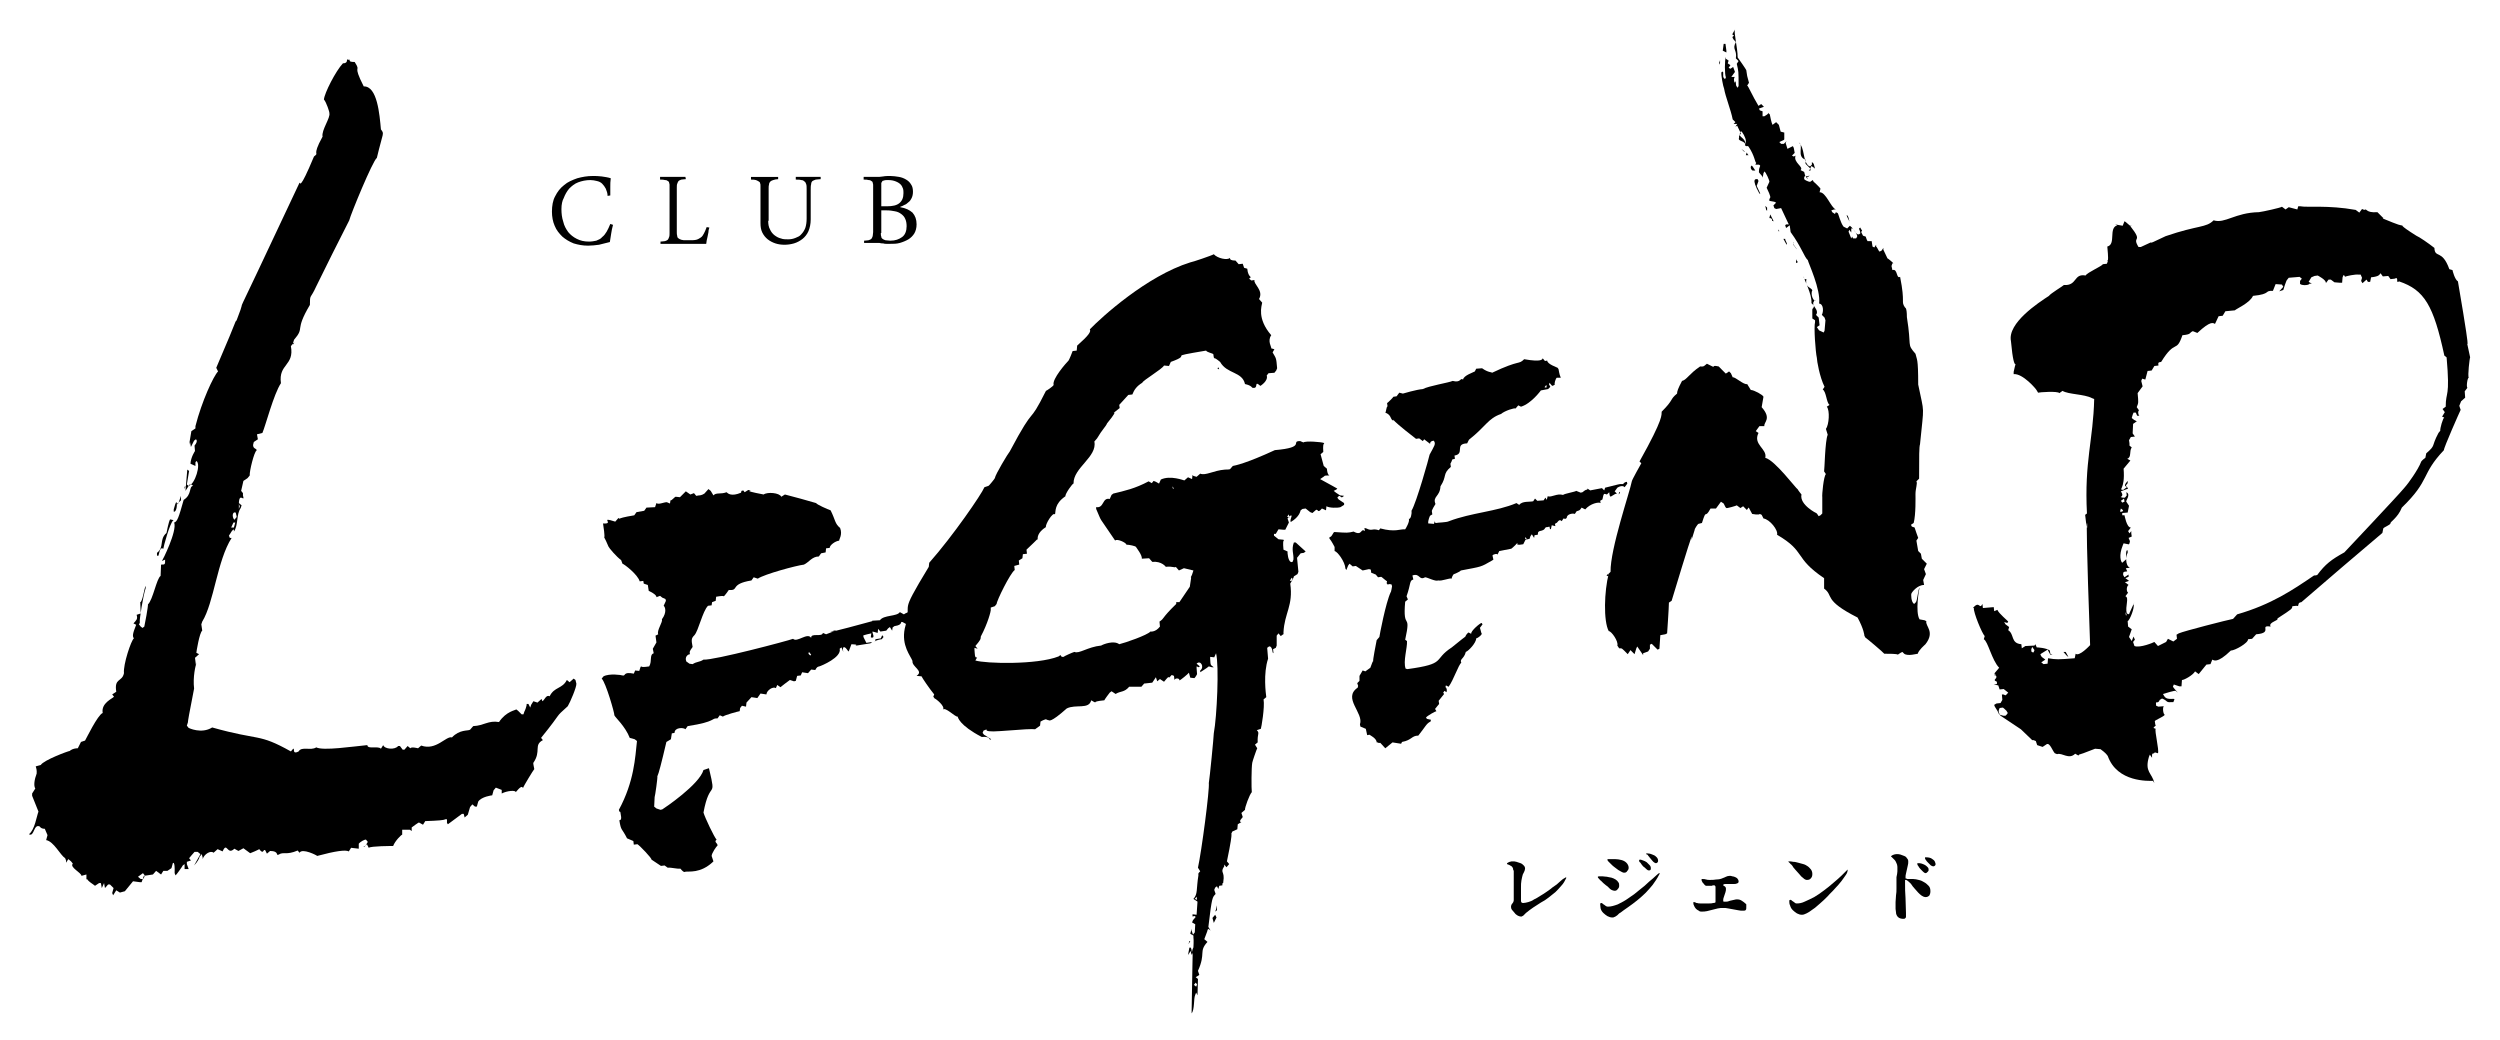 <?xml version="1.0" encoding="utf-8"?>
<!-- Generator: Adobe Illustrator 28.2.0, SVG Export Plug-In . SVG Version: 6.00 Build 0)  -->
<svg version="1.1" id="レイヤー_1" xmlns="http://www.w3.org/2000/svg" xmlns:xlink="http://www.w3.org/1999/xlink" x="0px"
	 y="0px" viewBox="0 0 552.6 229.9" style="enable-background:new 0 0 552.6 229.9;" xml:space="preserve">
<style type="text/css">
	.st0{fill-rule:evenodd;clip-rule:evenodd;}
</style>
<path class="st0" d="M413.7,53.2l0.2,1.3l0.4,0.2l0.4-0.6v0.4c0.3,0.2,0.6,1.2,0.8,1.1l0.4-0.2l0.4-0.6v0.4l0.9,1.9
	c0.1,0,1.3,1,1.3,1.1h-0.2l-0.2,0.6l0.2,0.9c1.2-0.4,0.8,2,1.7,1.5c1.2,6,0.1,5.3,1.1,6.8c0,0,0.4-0.1,0.4,2.1
	c1.1,6.8-0.1,5.8,1.9,8.1c0.3,1.4,0.6,0.8,0.6,6.8c1.4,6.9,1.3,4,0.4,13.2c-0.2,0.6-0.2,2.5-0.2,7.6l-0.6,0.6
	c0.3,0.4-0.2,1.6-0.2,2.8c0,0.7,0.1,4.5-0.4,6.4l-0.6,0.4l0.2,0.4l0.6,0.2c0,0.1,0.8,2.3,0.8,2.3l-0.4,0.6l0.4,2.3l0.6,0.6l0.2,1.1
	l1.1,1.1l-0.2,0.4l-0.4,0.8l0.4,1.1l-0.6,1.3l0.2,1.1c-1.5,0-2.7,1.6-2.8,1.9c-0.1,0.1-0.1,1.9,0.6,2.3l0.4-0.4
	c0.3-0.4,0.5-3,0.8-3.2c-0.1,0.2-1,5.4,0,7l1.1,0.2l0.4,0.2c-0.3,1.1,2,2.3-0.2,5.1c-0.2,0.2-1.5,1.3-1.7,2.1c-0.2,0-2.2,0.6-3,0
	l-0.2-0.2l-0.2-0.2l-0.4,0.2l-0.6,0.4c-0.2-0.2-2-0.2-3-0.2c-0.2-0.3-4-3.5-4.2-3.6l-0.2-0.4c0-0.1-0.1-1.4-1.5-4
	c-7.7-3.9-5.2-4.8-7.4-6.4v-2.3c-6.8-4.6-3.9-5.8-10.4-9.6c0.3-1-1.6-3.4-3-3.6l-0.4-0.8l-0.4-0.2c-0.2,0.3-1.7,0-1.7,0l-0.6-1.1
	c-0.3-0.9-0.4,0.7-0.8,0l-0.6-0.6l-0.6,0.4l-0.8-0.6c-0.1,0.1-2.2,0.7-2.3,0.6l-0.2-0.2l-0.4-0.8l-0.6-0.4l-1.1,1.5h-0.4h-0.8
	c-1.4,2.6-0.8-0.3-1.9,3.2l-0.8,0.2c-0.1,0-0.9,1.2-0.8,1.3c-2.3,7.6,2.3-8.8-5.1,15.7l-0.6,0.4c0,1.1-0.4,6.8-0.4,6.8l-0.4,0.2
	l-1.1,0.2l-0.2,3l-0.4,0.2l-1.3-1.3l-0.4,0.2v0.9l-0.4,0.6l-1.1,0.4v0.8v-0.4l-1.3-1.9l-0.2,0.4l-0.4,1.3l-0.9-0.9l-0.6,0.9
	c-1.4-1.4-1.2-1.3-1.9-1.3l-0.4-0.6c0.3-0.9-1.3-3.2-1.9-3.2c-1.2-2.2-1-8.9,0-12.7l0.4-0.4c-0.1-5,4.3-17.8,4.7-20
	c0-0.3,2.1-4,2.1-4l-0.4-0.4c5.5-9.8,4.8-10.3,4.9-11c2.8-2.8,1.7-2.6,3.4-4c0-0.5,0.2-1.1,1.1-2.8c1-0.2,1.6-1.6,4-3.2
	c0.6,0,0.6,0.2,1.5-0.6c2.7,1.4,0.4,0.1,2.6,0.6c1.9,1.9,1.5,1.6,1.7,1.5l0.6-0.4l0.4,0.4l0.4,0.9c0.6-0.1,2.4,1.7,3.2,1.5l0.8,1.3
	c0.7,0,2.7,1.1,2.8,1.5l-0.4,2.3c2.3,2.6,0.4,3.3,0.6,4.2h-1.1l-0.8,1.1l0.6,0.4c-1.3,2.6,2,3.5,1.5,5.5c2.1,0.5,6.8,6.8,7.2,7
	c0,0.1,0.7,1,0.8,1.1c-0.5,2.3,3.4,4.2,3.4,4.2l0.4,0.6l0.4-0.2l0.4-0.4c0-0.8,0-3.6,0-3.6c-0.1-0.4,0.3-4.7,0.8-5.1l-0.4-0.6
	c0.1-0.2,0.2-6.8,0.8-8.1l-0.4-1.3c0.7-0.9,0.9-4.1,0.2-4.9l0.6-0.4c-0.7-0.5-0.7-2.9-1.5-3.4l0.4-0.6c-1.1-2.2-1.7-5.8-1.7-6.4
	c-0.3-1.3-0.7-6.9-0.4-7.9v-0.4l-0.6-0.4c0-3.6-0.1-1.2,0.4-2.8l-0.6-0.6c0.2-1.9-1.7-5.3-1.7-5.9v0.2l0.2,0.4h0.4
	c-0.4,1.9,1.1,1.8,1.3,2.5c-0.5,0.7,0.3,2.8,0.8,2.1l-0.4,0.2l-0.2,0.4v0.4c0.2,0.6,1.3,1.5,0.6,2.3l0.6,0.6l0.2,1.7l-0.6,0.4
	l0.4,0.6c0.1,0.2,0.1,0.1,1.1,0.6l0.2-0.4l0.2-2.3l-0.2-0.6l-0.6-0.6c0.4-0.7,0.4-2.4-0.6-2.5c0.4-3.1-2.4-9-2.5-9.6
	c-0.8-0.7-1.4-2.9-3.8-6.2l-0.2-1.5l-0.8,0.6l-0.2-0.6l0.2-0.2h0.6l-0.2-0.4l-1.5-3.2l-1.1,0.2l-0.4-0.2l-0.2-0.6l0.6-0.6l-0.4-0.2
	l-1.1-0.2v-0.4c0.3-0.4,0.4-0.4-0.6-2.5l0.6-1.3c0.1-0.2-0.8-2.2-1.1-2.3l-0.2,0.4l-0.2,1.1c0.2-0.5-1-1.2-0.8-1.5
	c0-1.2,0.6-1.2,0-1.5h-0.8l0.2-0.4c-0.3-0.1-0.3-1.5-1.7-3.6c-0.3-0.3-0.4,0.1-0.6-0.2h-0.2c0.4-1.1-1.7-0.9-1.3-1.7v-0.4l0.4-0.6
	l-0.8-1.7l-0.4,0.2l0.4-0.6h-0.8l0.4-0.4l-0.6-0.6c-0.4-2.1-1.6-5-1.9-6.8c-0.2-0.4-0.7-3-0.6-3.6l0.2-0.2l0.2,0.2v0.9l0.1,0.3
	l0.3,0.3l0.2-0.4c-0.3-0.6-0.3-3.9,0-4.5v0.4l0.6,0.4l-0.2,0.6l0.6,0.4l-0.4,0.6l0.4,0.2l0.6-0.4l0.4,1.1l-0.8,1.1h0.8
	c-0.3,0.2-0.3,1,0,1.3l0.2-0.4c0,1.1,0,1,0.4,1.5l0.2-0.4c0-3.4,0-3.1-0.4-4.9l0.4-0.6l-0.6-0.6c0.3-2-0.9-1.9,0-3.6
	c-1.8-1.8,0.4-1-0.8-1.7c1-1.8,0.6-1.1,0.6-1.1c-0.3,0.7,0.6,4.1,0.6,6.2c0.1,0.1,1.9,2.7,1.9,2.8l0.2,1.3l0.2-0.4l-0.2,0.4l0.4,1.5
	l-0.4,0.6c0.3,0.2,1.1,2.2,2.5,4.5l0.6-0.4l0.6,0.6l-1.1,0.4l0.2,0.4l0.6,0.2v1.1h0.4c1.1-0.6,0.9-0.8,0.8-0.8l0.4,0.4
	c0,0.1,0.4,2,0.6,2.3l0.8-0.6l0.6,0.6l0.4,1.5l0.8,0.2v1.5c-0.1,0.2-0.1,0.1-1.1,0.6l0.4,0.4h0.6l0.6-0.6l-0.2,0.4l0.4,1.3l0.4-0.2
	l0.8-0.4l0.2,0.4l0.2,1.1l-0.6,0.6l0.4,0.2l0.4-0.2c-0.6,1.5,1.9,2.5,1.1,3.2l0.8,0.4l0.2,0.8l0.4,0.2l0.6-0.2l-0.2,0.2l-0.4,0.2
	l0.2,0.4c-0.5-0.3-0.4-1.3-0.8-0.4v0.4c0.1,0.2,1,0.6,1.3,0.6l0.6-0.4l0.2,0.4c0.1,0,1.5,1.4,1.5,1.5l-0.2,0.8
	c1.4-0.1,2.5,3.4,3.6,3.8h-0.4l-0.6,0.2l0.2,0.4l0.6,0.4l0.2-0.4l0.4,0.2c0.2,0.2,0.6,2.1,1.3,3l0.8,0.4l0.6-0.6
	c1.2,0.9,1.4,2.5,2.3,1.7c0-0.9-0.6-1,0-1.3l0.2,0.4l0.4,0.4l0.2,0.2l-0.4-0.4l-0.2,0.4l0.4,0.8l0.6,0.2l0.2,0.6l0.2,0.4H413.7
	L413.7,53.2z M410.3,52.6l0.2-0.2v-0.4c-0.7-1.4-1.1-1.6-1.3-1.5v0.9l-0.4-0.6l-0.2,0.4l0.6,1.5l0.2-0.4l0.2,0.4H410.3L410.3,52.6z
	 M408.8,49.4v-0.2c0-0.6-0.6-1.1-0.6-1.7l0.2,0.2C408.4,47.7,408.8,48.3,408.8,49.4L408.8,49.4z M401.2,37.3l-0.2-0.2l-0.6-0.4
	l-0.2,0.4v0.6h-0.4l0.4-0.4l-1.1-1.1v-0.9c-2.1-0.7-0.3-3.2-1.5-3.8c1.4,1.3,0.8,3.8,2.1,5.1l0.4,0.2l0.4-0.4v-0.6l0.4,0.4
	L401.2,37.3L401.2,37.3z M397.4,57.9l-0.2,0.2h-0.2v-0.8l0.2,0.4L397.4,57.9L397.4,57.9z M397.2,55.1l-0.2-0.2l-0.6-0.8v-0.6
	C396.1,53.9,397.2,55,397.2,55.1L397.2,55.1z M396.1,56.2l-0.4-0.9L396.1,56.2L396.1,56.2z M395,54.1l-0.2-0.2l-0.6-1.1h0.4
	C394.6,53.3,395,53.5,395,54.1L395,54.1z M393.3,51.1h-0.2v-0.4L393.3,51.1L393.3,51.1z M392.1,49l-0.2-0.2
	c-0.5,0.3,0.2-0.6-0.8-0.6c0-0.1,0.2-0.8,0.2-0.8L392.1,49L392.1,49z M390.6,46.6l-0.2-0.2l-0.2-0.9l0.4,0.4V46.6L390.6,46.6z
	 M389.9,43.4v-0.2v-0.6V43.4L389.9,43.4z M389.1,42.8h-0.2c-2-3.6-0.7-3.2-0.4-3.2l0.2,0.4l-0.4,1.1L389.1,42.8L389.1,42.8z
	 M388,37.7h-0.2h-0.4c-0.4-0.2-0.6-0.9-0.2-1.1l0.2,0.2L388,37.7L388,37.7z M387.8,38.3l-0.2,0.4L387.8,38.3L387.8,38.3z
	 M386.5,34.3h-0.2h-0.4l0.2-0.6l0.2,0.4L386.5,34.3L386.5,34.3z M385.9,31.1c0-0.6-0.8-2.1-1.1-2.1l-0.2,0.4c-0.3,1.1,1,0.8,1.3,2.5
	V31.1L385.9,31.1z M385.7,33.5h-0.2l-0.6-0.6L385.7,33.5L385.7,33.5z M381.6,11.8v-0.2l-0.8-0.4l0.2-1.5h0.4l0.2,1.5V11.8
	L381.6,11.8z M380.2,13.9l-0.2,0.4v-0.4l0.2-0.6V13.9L380.2,13.9z M355.5,127.4v-0.6l-0.4,0.4L355.5,127.4L355.5,127.4z"/>
<path class="st0" d="M210.8,133.1l-0.2,0l-0.9-0.1l0.4-0.1l0.6-0.1L210.8,133.1L210.8,133.1z M192.8,137.2l1.7-0.1
	c0.8-1.2,3.8-0.8,4.4-1.8l0.9,0.5c0.3-0.4,4.5-1.8,6.5-1.9c1.5-0.2,3.4-1.8,3,0l-0.2-0.2l-0.7-0.3l-0.1,0.4l-0.3,0.9l-0.4,0.1
	c-1.4,0.6-1.1-0.5-2.4,1.2c-0.2-0.3-1,0.1-1.4,0.6l-0.9-0.3c-0.7,1.3-1.9,0.6-2.5,1.7l-0.9-0.5c-0.7-0.2,0.3,0.6-1.8,0.9l-0.4,0.3
	l-0.1,0.7l-0.5-0.8l-0.4,0.3l-0.4,0.5l-1.3,0.2l-0.5-0.6l-0.1,0.9l-1.1-0.3c-0.3,0.1,0.8,1.6-0.4,1.3l0-0.2l0.1-0.7
	c-0.1,0-1.8,0.4-1.8,0.5l0.1,0.4l0.6,1.2l1.3-0.2l-0.4,0.3c-6.3,1-1.1,0.3-4.2,0.2l-0.6,1.6c-0.2,0-0.7-1.2-1.2-0.9l-0.1,0.4
	l0.1,0.6l-0.4-1l-0.4,0.3c0.5,1.9-4.1,3.8-4.5,3.9c-0.4,0.1-0.5,0.1-0.9,0.8l-0.9-0.1l-0.7,0.8l-1.3-0.2l-0.3,0.7l-0.8,0.1l-0.3,1.1
	l-0.4,0.1l-0.9-0.3c-0.3,0.2-2,1.5-2.1,1.6l-0.7-0.5l-0.3,0.7c-0.6-0.4-2,0.4-2.1,1.4l-1.3-0.2l-0.7,1l-1.3-0.2l-1.1,1.2l-0.1,0.9
	L164,156l-0.4,0.5l-0.1,0.7c-0.2,0-3.5,0.9-3.7,1.2l-0.7-0.3l-0.5,0.7c-1.5-0.1-0.1,0.7-6.6,1.7l-0.5,0.7c-0.3-0.4-2.4-0.5-2.4,0.8
	l-0.6,0.1l-0.2,1.3l-1,0.6c-1.1,4.7-1.7,7-2,7.6c0.1,0.2-0.5,4.4-0.6,4.6l-0.1,2.1l0.5,0.4l0.9,0.3l0.4-0.1c0.5-0.3,8.2-5.5,9.1-8.7
	l1.2-0.4l0.1,0.4c1.6,6.7,0.1,1.9-1.3,9.4c0.3,1.1,2.4,5.5,2.9,6c-0.7,0.5,0.3,0.8,0.2,1.3c-0.2,0.1-1.3,1.7-1.3,2.3l0.4,1.2
	c-2.9,2.8-5.5,2.1-6.3,2.3c0,0-0.2,0.3-1-0.7c-0.8,0.1-2-0.3-2.8-0.2l-0.7-0.5l-0.8,0.1l-2.1-1.4c0.1-0.3-2.6-3.1-3.1-3.4l-0.8,0.1
	l-0.1-0.8l-1.4-0.6c-1.2-2.4-1.3-1.5-1.7-4c0.3,0,0.4-0.2,0.4-0.5l0-0.2c-0.2-1.2-0.1-1.2-0.4-1.2l-0.1-0.4c3.4-6.3,3.6-11.6,4-15.2
	l-0.5-0.4l-1.1-0.3c-1-2.6-3.3-4.6-3.4-5c0.1-0.3-1.9-7.3-2.8-8.1l0.4-0.5c1.3-0.7,4-0.3,4.2-0.2c0.8,0.2,0-0.9,2.5-0.4l0.3-0.7
	l0.9,0.1l0.3-0.9c0.6-0.4-0.7,0.3,1.9-0.1c0.7-1.2,0-2.6,1-2.9l-0.2-1l0.8-1.4l-0.2-1.5l0.6-0.3c-0.4-0.8,1.1-2.8,0.8-3.3
	c1.2-1.6,0.7-2.8,0.4-3l0.5-1.1l-0.1-0.4l-0.7-0.3l-0.5-0.4l-0.8,0.3c0.1-0.6-1.7-1.4-1.7-1.4l-0.2-1.3l-0.9-0.3l-0.1-0.6l-0.8,0.1
	c-0.4-1.5-3.4-3.8-3.8-3.9l-0.3-0.8c-1-0.7-2.7-2.7-2.8-3c-1.8-4.3-0.3,0.7-1.2-5.1c2.7,0.2-1-1.6,2.7-0.4l0.7-0.8
	c0.9,0.4-1.4,0.2,3.5-0.6l0.5-0.7l1.7-0.3l0.5-0.7l1.9-0.1l0.3-0.9c0.5,0.4,1.6-0.2,2.3-0.2l0.7,0.3l0.1-0.7c0.3,0.1,1-0.9,1.2-0.8
	l0.9,0.1l1.3-1.3l1,0.7l0.8-0.3l0.5,0.6l0.6-0.1c0.1,0,0.6,0,1.2-0.4l0.9-1l0.5,0.4l0.6,1c0.6-0.7,1.6-0.2,2.9-0.7
	c0.3,0.3,1.1,1,3.2,0.1l0.1-0.4l0.4-0.1l0.3,0.4l0.8-0.5c1.9,0.3-2.4-0.1,3.4,1c0.8-0.6,3.5-0.4,3.9,0.5l0.8-0.5
	c0.5,0.1,6.7,1.8,6.9,1.9c0.1,0.3,2.6,1.4,3.2,1.6c1.1,2.2,0.9,2.9,2.1,3.9c0.6,1.5-0.3,2.6-0.2,2.8c-0.9,0.1-2.1,1-2.1,1.6
	l-0.8,0.1l-0.1,0.9l-1,0.2l-0.5,0.7c-1.5,0-2.2,1.3-3.3,1.8c-1.7,0.2-8.7,2.1-10.2,3.1l-0.9-0.3l-0.5,0.7c-4.9,0.8-2.6,2.3-5,2.1
	c-0.9,1.3-1.1,1.4-1.1,1.4c-0.1-0.1-0.6-0.1-1.7,0.1l-0.1,0.9l-0.8,0.3l-0.1,0.7l-0.8,0.1c-1.2,1.2-2.1,5.5-3,6.5
	c-0.7,0.7-0.7,1-0.4,2.6c-0.7,1-0.7,1-0.6,1.6c-0.3,0-1,0.4-0.9,1.2l0.1,0.4l0.7,0.5l0.7,0.1c0.9-0.6,1.5-0.4,2.4-1
	c2.2,0.2,18.8-4.2,19.8-4.6c0.9,0.9,3.2-1.5,4-0.2c-0.1-1.2,2.4-0.1,2.6-1.1l0.7,0.3c7.4-2.7-7.7,2,10.2-2.9L192.8,137.2
	L192.8,137.2z M193.5,141.3l1.2-0.2l0.3-0.7l0.3,0.4l-0.4,0.5c-0.1,0-1,0.1-1.6,0.5l0.2-0.2L193.5,141.3L193.5,141.3z M179.1,144.9
	l0.2-0.2l-0.5-0.6l-0.1,0.4L179.1,144.9L179.1,144.9z"/>
<path class="st0" d="M288.1,97.8c0.5-0.4,4-0.1,4.5,0.1c0.4,0.7-0.3-0.8-0.1,2l-0.6,0.5l0.7,2.6l0.7,0.6c0.1,1.5,0.6,1.5,0.6,1.5
	l-0.4,0c-1.1,0.1-0.1-0.2-1.7,0.8c2.8,1.5,3.4,1.9,3.8,2.1l-0.2,0.2l-0.6,0.3l0.5,0.4l0.9,0.6l0.9,0.1l-0.4,0.3
	c-0.5,0.2-0.4-0.8-1.1,0.1l0.3,0.4l1.2,0.8l0,0.4l-0.8,0.5c-0.6,0.2-2.5,0.2-3.1-0.2l-0.1,0.9l-0.9-0.4c-1,1.2-0.8,0.1-1.3,0.3
	l-0.8,0.7l-0.5-0.2l-1-0.8l-0.7,0.1l-0.4,0.3c-0.1,0.2-0.2,1.4-2.2,2.6c-0.3-0.7,0.8-1.9-0.3-1.3l-0.4,0.5l0.3,0.9l-0.8,1.6l-0.4,0
	l-1.1-0.1L282,118l-0.4,0l0,0.4l1,0.8l1.1,0.1c0.4,0.7-0.3-0.9,0,2.2l0.9,0.4l0,0.4c0.1,1.2,0.5,2.2,1.1,1.9l0.2-0.5
	c0.1-1.3-0.5-2.2,0.1-3.8l0.4,0l2.2,2l-0.4,0.3l-0.7,0.1l-0.8,1l0.3,3.1l-0.2,0.5l-0.8,0.5c0,0.3-0.8,1.6-0.8,1.6
	c0.7,4.9-1.3,6.5-1.5,10.8c0,0.3,0.1,0.4-0.2,0.5l-0.4,0.3l-0.5-0.6l-0.4,0.5l0,2.2l-0.2,0.5l-0.6,0.3l0.1,0.9l-0.2-0.2
	c-0.1-1.1-0.5-1.4-0.8-1.3l-0.4,0.3l0.2,2.4c-1.1,3.3-0.5,7.7-0.4,8.5l-0.6,0.5c0.3,1.7-0.5,6.3-0.6,6.5l-0.9,0.3
	c0.7,0.7,0.1,0.7,0.2,2.7l-0.6,0.5l0.5,0.8c-0.1,0.1-1.1,3-1.1,3.2c-0.2,1-0.2,5.8-0.1,6.5c-0.5,0.5-1.6,3.5-1.5,3.9l-0.8,0.7
	l0.3,0.9c-0.9,1-0.6,1.1-0.3,1.1l-0.8,0.5l-0.1,1.1l-1.1,0.5c-0.7,1.6,0.6-2-1.2,6.6l0.5,0.6l-0.6,0.7l-0.5-0.6l0,0.4
	c-1,1.5,0.2,1-0.2,3.4l0,0.2l-0.2,0.2l0,0.4l-0.7,0.1l-0.2,0.7l-0.3-0.6l-0.4,0.3l-0.2,0.5l0.3,0.9c-0.7,0.8-0.8,0.5-1.6,7.3
	l0.5,0.8l-0.5-0.4c-0.7,1.1,0.5-1.2-0.9,2.3l0.7,0.6c-2,2.2-0.3,2.4-2.1,6.4l0.3,0.9l-0.8,0.5l0.5,0.4l-0.1,3.6l-0.3-0.6l-0.2,0.5
	c-0.4,0.9-0.1,3.2-0.8,4.1l0-0.4c0.3-20.4,0.4-9.8-0.2-13.4l-0.6,0.9l0.3-1.6c0.7-0.5,0.4,2,0.7,0.4l0.2-0.5c0-0.1,0.1-1.6,0-2.2
	l0-0.4l-0.7-0.4l0.3-1.1l0,0.4l0.3,0.9l0.4-0.5l0.1-1.8l-0.7-0.4l0.2-0.5l0.6-0.7c-0.3-0.5-0.7,0.1-0.7-0.2l0-0.4l0.9,0.1
	c0-0.1,0.2-2.9,0.2-2.9l-0.9-0.6c1-1.1,0.6-2.1,1.1-5.2c0-0.3-0.1-0.4,0.2-0.7l0.2-0.2l-0.5-0.8c0.8-3.6,2.6-17.3,2.4-18.7
	c0.2-1.1,1.1-10.3,1.1-11c0.7-3.7,1.2-15,0.5-17.7l-0.4,0.9l-0.9-0.1l0,0.4c0.1,1.5,0,1.3,0.8,1.9l-0.4,0l-0.7-0.2
	c-0.3,0.3-1.9,1.3-1.9,1.3l0-0.4c1-0.7,0.1-2.4-0.8-1.5l0.7,0.6l-0.2,0.2l-0.5-0.2l0,0.4l0.1,1.3c0,0.1-0.5,0.9-0.6,0.9l-0.9-0.1
	l-0.3-1.1c-0.1,0.2-1.9,1.7-2.1,1.7c0.1-0.5-0.9-0.6-1.1-0.1l-0.1-0.9l-0.5-0.2c-1.4,1.6,0.2-0.8-1.7,1.5l-0.9-0.6l-0.6,0.5
	l-0.3-0.9l-0.8,1.2l-1.8,0.2l-0.6,0.7l-2.7,0c-1.1,1.3-1.9,0.9-3,1.6l-0.9-0.6l-0.4,0.3c-0.1,0.1-1.2,1.6-1.2,1.7
	c-3.1,0.3-1.4,0.6-2.2,0.4l-0.7-0.4c-0.5,2.1-3.4,0.8-5.4,1.8c-3.7,3.3-3.9,2.6-4,2.6c-0.3,0-0.4-0.2-0.7-0.2c-0.1,0-1,0.4-1.1,0.5
	l-0.1,0.9l-1.1,0.8c-0.6-0.1-2.5,0-7.6,0.4c-5.2,0.4-1.9-0.9-3.8-0.1l-0.2,0.5l0.3,0.4l1.6,1c-0.7,0.4,0.2-0.7-2.1-0.5
	c-5-2.6-5.3-4.4-5.3-4.5c-0.5,0.2-2.8-2.3-3.3-1.5c0.7-0.7-1.6-2.5-1.8-2.5l-0.3-0.4l0.2-0.5c-1-1.2-2.7-3.7-2.8-4l-1.1-0.1
	c1.7-1.1-1.1-2-0.9-3.3c-0.4-1.1-2.5-3.4-1.7-7.2c1.9-6.8-1.8-1.9,5.3-13.6l0.1-0.9c5.3-6,11.6-15.2,12.2-16.7l0.9-0.3
	c0.1,0,1.4-1.6,1.4-1.7c0.1-0.8,3-5.6,3.3-5.9c6-11.3,3.8-5,8-13.4c0.1,0,1.6-1,1.7-1.3c-0.4-1.3,2.8-4.9,3.3-5.4
	c0.1-0.1,0.9-2,0.9-2.1l0.9-0.1l0.1-1.1c2.6-2.3,3.1-3.1,2.8-3.6c2.6-2.7,12.6-11.8,22.2-14.8c0.3,0,5-1.6,5.2-1.8
	c0.8,0.9,3,1.4,3.6,0.8c-0.1,0.4,0.3,0.6,1.2,0.6l0.7,0.8l0.9-0.1l0.3,0.9l0.7,0.2c0.2,2.2,1.3,1.6,0.4,2.2l0.5,0.4l0.7-0.1
	c-0.3,0.9,2.1,2.3,1,4.2l0.7,0.8c-0.1,0.7-1.2,3.5,2,7.2c-0.9,1.3,0.1,2.6,0,2.9l0.7,0.2l-0.4,0.7c0.8,1.4,0.8,1.1,1,3.5l-0.2,0.5
	l-0.4,0.5l-1.3,0.1l-0.4,0.5c0.4,1.2-1.4,2.3-1.4,2.3c-1.6-1.4-0.2,0.8-1.8,0.4c-0.4-0.6-1.6-0.8-1.6-0.8c-0.6-2.8-4-2.2-5.5-4.9
	c-1.7-1.4-1-0.4-1.4-1l-0.1-0.7c-0.1-0.2-1.4-0.4-1.6-0.8c-9.5,1.6-2.5,0.6-7.8,2.5l-0.4,0.9l-1.1-0.1c-0.4,0.8-4.7,3.3-4.8,3.8
	c-1.3,0.8-1.8,1.6-2.2,2.6l-0.9,0.1l-2,2.2l0.1,0.7c-3.3,2.7,0.9-1.1-2.8,3.4c-0.2,0.6-1.1,1.4-2.2,3.3c-0.3,0.3-0.3,0.4-0.6,0.7
	c0.7,3.4-4.7,5.8-4.6,9.3c-0.2-0.1-1.9,2.3-1.8,2.8c-2.5,1.7-2.1,3.4-2.3,4c-0.5-0.6-2.2,2.3-2,2.8c-1.9,1.2-1.9,2.4-1.8,2.8
	c-0.3-0.1,0.5-0.6-2.5,2.2l0.1,0.9l-0.9,0.1l-0.1,0.9l-0.8,0.5l0.1,0.9l-1.1,0.3l0.1,0.9c-1,0.7-4,6.8-4,7.5l-0.4,0.5l-0.9,0.3
	l0,0.4c0.1,0.3-0.7,3.2-2.2,6c0,0.6-0.1,0.8-1.2,2.1l0.5,0.6l-0.7-0.2l0,0.4c0.1,0.9,0,2,0.6,1.7l-0.4,0.7c2.2,0.7,13.6,1,18.4-0.9
	l0.4-0.3l0.3,0.4l0.4,0c0-0.1,2-1,2.4-1.1c1,0.5,2.9-1.1,5.9-1.4c0.5-0.3,2.8-1.2,4-0.3c1.3-0.3,6.2-2,6.9-2.8c0,0,1.1,0.2,2.1-1.1
	l-0.1-1.1c1.2-0.8,0.3-0.6,3.7-3.9l0-0.2l0-0.2h0.7l2.3-3.4l0.3-2c-0.2-0.3,0,0.2,0.5-1.6l-2.1-0.5l-1.1,0.5l-0.7-0.8
	c-0.2,0.3-0.8-0.2-2.2,0c0,0-0.9-1.3-3-1.1l-0.7-0.8l-1.6,0.1c0.1-0.8-1.2-2.4-1.3-2.6c-0.1-0.2-1.5-0.5-2.1-0.5
	c-0.1-0.5-2.2-1.4-2.5-0.9c-4.1-6.1-2.7-3.6-4.2-7l0-0.4c1.8,0.3,1.3-2.2,3-1.8l0.4-0.9l0.4-0.3c2.5-0.6,4.8-1.1,7.8-2.7l0.7,0.4
	l0.4-0.5l0.5,0.2l0.7,0.4l0.4-0.9c2.1-1,5.1,0.2,5.2,0.2l0.8-0.7l0.9,0.4l0.1-0.9l0.2,0.2l0.7,0.2l0.8-0.7c1.2,0.5,2.9-0.7,5.5-0.9
	c0.1,0,1,0,1.1-0.1l0.6-0.7c0.5-0.1,2.8-0.5,9.3-3.5c7.1-0.6,3.3-2,5.6-2L288.1,97.8L288.1,97.8z M285,114.4l-0.1-0.7l-0.4,0.5
	L285,114.4L285,114.4z M285.5,127.7l-0.4,0.7l0.4,0l0.2-0.5L285.5,127.7L285.5,127.7z M269.5,81.6l-0.2,0l-0.2-0.2l0.2-0.2
	L269.5,81.6L269.5,81.6z M269,201.2l-0.4,0.3l0.2-0.5l0.1-0.9l0.1,0.9L269,201.2L269,201.2z M268.9,202.8l-0.6,1.2l-0.3-1.1l0.6-0.7
	L268.9,202.8L268.9,202.8z M259.5,108.1l-0.3-0.6l0,0.4L259.5,108.1L259.5,108.1z M264.6,198.9l-0.1-0.7l-0.4,0.5L264.6,198.9
	L264.6,198.9z M264.4,218.1l0.2-0.5l-0.3-0.4l-0.4,0.5L264.4,218.1L264.4,218.1z M263.1,208l-0.4,0.7l0.2-0.7L263.1,208L263.1,208z"
	/>
<path class="st0" d="M358.1,107l0.7,0c0,0,0.1-0.4,0.8-0.5l0.1,0.4l-0.6,0.8c-0.2-0.3-0.8-0.4-1.6,0.1c-0.4,0.6-0.6,0.8-0.6,0.8
	l0.5,0.5l-0.4,0.1l-1,0.6l-0.2-0.3l-0.1-0.7l-0.5,0.5c-0.1,0-0.7-0.3-0.7,0l-0.1,0.2l-0.2,0.9l-0.5,0.3l0.1,0.5
	c-0.4-0.3-2.3,0.1-3.4,1.4l-0.8-0.4c-0.4,0.6-0.4,0.6-1.1,0.8l-0.4,0.6c-0.4-0.2-1.8,0-1.8,0.9l-0.3,0.2l-0.4-0.1l-0.4,0.6
	c-0.6-0.7-1,0.5-1.2,0.4l-0.3,0.2l0.1,0.5l-0.8-0.2l-0.2,0.9l-0.2-0.1l-0.1-0.5l-0.4,0.1c-1,0-0.1,0.6-1.8,0.9l-0.3,0.2l-0.1,0.6
	l-0.7,0.1l-0.1,0.6l-0.5-0.8l-0.3,0.4l-0.2,0.6l-0.9,0.2l-0.5,1c-2.6,0.5-0.4-0.8-1.5-0.1c0,0.1-1.2,1.2-1.2,1.1l-2.6,0.5l-0.4,0.8
	c0-0.3-1-0.1-1.1,0.2l0.2,0.9l-0.3,0.2c-2.6,1.5-2.2,1.3-6.9,2.2c-0.2,0.3-1.5,0.8-1.5,0.8c-0.2,0-0.6,0.9-0.5,1
	c-0.5-0.2-2.2,0.6-3,0.4c-0.6,0.3-2.4-0.7-2.9-0.7c-1.4,0.8-1.1-1-2.8-0.4l0.2,0.9c-0.9,0.2-0.5,0.9-1.5,3.7l0.3,0.7l-0.6,0.5
	c-0.6,6.7,1.4,2,0,8.4l0.4,0.3c0.1,1.5-0.9,4.5-0.3,6.1l0.4,0.1c8.8-1.2,5.5-2,9.8-4.8c4.4-3.6,2.6-1.9,3.1-2.6
	c0-0.1,0.5-0.7,0.6-0.7l0.6,0.3c-0.2-0.6,2.1-2.5,2.3-2.4l0.2,0.3l-0.6,0.8c0.1,0,0.3,1.2,0.4,1.2c0.2,0.2-0.7,1-1.2,1.1
	c0,1-1.7,2.8-2.3,3c-0.4,1.6-1.4,1.5-1,2.4c-0.6,0.4-1.7,3.8-2.8,5.3l-0.6-0.3l-0.1,0.4c0.3,0.1,0.4,0.8,0.2,1.1l-0.4-0.3l-0.3,0.4
	l0.2,0.3l-1.2,1.5l0.1,0.7l-0.9,1.1l0.3,0.5c-0.2,0-2,1-2.3,1.4l0.2,0.3l0.9,0.2l-0.1,0.4c-0.9,0.4-1.1,1.1-2.7,3.1
	c-1.5,0-1.4,1-3.6,1.4l-0.1,0.2l-0.1,0.2l-1.9-0.3l-1.6,1.3l-1.1-1.2c-0.2,0-0.3,0.1-0.6-0.1l-0.2,0c0-0.9-1.5-1.6-1.6-1.7l-0.5,0.1
	l-0.3-1.4l-1.2-0.5l-0.1-0.5c0.9-2.5-3.9-5.8-0.5-8.1l0.1-0.4L300,151l0.5-0.5l0-1.1l0.7-1.2l0.6,0.2l1.1-0.8
	c1.5-4.2-0.3,2.5,1.4-6.1l0.6-0.7c0-0.2,1.4-7.6,2.5-9.9c0.1,0,0.3-1.3,0.3-1.3l-0.1-0.4l-0.4-0.1l-0.5,0.1l-0.2-0.3l0.1-0.4
	c-0.6-0.4-1.2-1-1.3-1l-0.7,0.1l-0.5-0.6l-1-0.4l-0.1-0.7l-0.4-0.1l-1.4,0.3l-1.5-1l-0.7,0.1l-0.7-0.6l-0.3,0.4l-0.4,1l-0.2-0.3
	c-0.1-1.6-1.8-3.8-2.4-3.9l0-0.9c-1.3-2.5-1.2-1.5-1.1-2.2c0.5,0.1,0.8-1.2,1.1-1.1c2.9,0.2,2.9,0.2,4.2-0.1c2,1.1,1.5-0.9,2.5-0.1
	l-0.1-0.7l0.4,0.1c1.4,0.7,1.2-0.1,2.8,0.4l0.3-0.4c3.3,0.9,4.4,0.1,5.5,0.2c0.1-0.1,1.1-1.8,0.8-2.3c0.4,0.1,0.7-1,0.6-1.8
	c1.1-1.8,3.9-11.8,4-12.4c1-1.9,1.5-2.4,0.9-3.1l-0.4,0.1l-0.3,0.2l-0.1,0.4l-1.3-1l-0.3,0.4l-0.8-0.6l-0.7,0.1
	c-7.5-5.8-4-3.9-5.2-4.1c-0.5-0.4-0.3-1.2-1.6-1.7c0.2-0.1,0.2-1.2,0.5-1.4l-0.1-0.7c0.1,0,1.4-1.3,1.4-1.4l0.7-0.1l0.6-0.8l0.8,0.2
	c0,0,3-0.9,4.4-1c1.3-0.7,5.7-1.4,6.6-1.8c1.9,0.5,1.6-0.8,2.3-0.3c0.1-0.9,2.3-1.6,2.6-1.8l0.3-0.6l1.3-0.1c1.4,1,2.1,0.8,2.2,1
	c6.3-3,5.8-1.7,7.1-3c4,0.7,4,0,4.1-0.2l0.5,0.6l0.5-0.1c0,0.8,2.2,1.5,2.3,1.6l0.2,0.3c0.1,0.3,0.1,1,0.5,1.9l-0.9,0
	c-0.3,0.3-0.6,1.4-0.4,1.5l-0.5,0.3l-0.2-0.1l-0.5-0.6l-0.1,0.4l0.3,0.5l-0.5,0.5c-1.6,0.3-1.6,0.3-1.6,0.3c0,0-2.1,2.9-4.4,3.6
	l-0.6-0.3l-0.6,0.7c-0.2-0.2-2.4,0.5-3.2,1.2c-2.9,1-3.3,2.7-7.1,5.7l-0.4,0.8c-2.9,0.1-0.4,2.3-2.8,2.7l0.1,0.7l-0.3,0.1
	c-0.4-0.1-0.3,0.4-0.7,1l0.1,0.7c-1.9,1.6-0.8,2-2.3,4.3c-0.1,2.3-1.8,2.2-1.1,3.9c-0.1,0.1-0.9,1.5-0.8,1.6l0.1,0.7l-0.5,0.3
	c0,0-0.5,1-0.4,1.7l1.3,0.1l0-0.7l0.1,0.4l0.4,0.1c0.1-0.1,2.3-0.1,2.8-0.4c5-1.9,10.4-2.1,14.9-4l0.6,0.4c0.7-0.9,2.3-0.6,3.1-0.8
	l0.4-0.6l0.5,0.5l1.4-0.1l0.4-0.6l0.3,0.5l0.2-0.8c0.9,0.3,2-0.7,3.4-0.3c0.3-0.3,2.8-0.7,2.9-0.9l1,0.4l0.4-0.1
	c1.3-1.1,0.9-0.1,1.1-0.8l0.6,0.4l2.6-0.5l0.5,0.5l0.2-0.6l2.8-0.7L358.1,107L358.1,107z M358.1,108.9l-0.3,0.4l0.1-0.6L358.1,108.9
	L358.1,108.9z M341.9,85.2l-0.2,0l-0.3,0.4l0.4,0.1L341.9,85.2L341.9,85.2z M337.5,119.2l-0.3-0.5l-0.1,0.4L337.5,119.2L337.5,119.2
	z"/>
<path class="st0" d="M526.7,48.3c3.6,1.5,4.1,1.6,4.4,1.5c0,0-1-0.2,3,2.3c0.7,0.3,2.6,1.6,4,2.7c0.1,2.4,1.7,0.2,3.3,4.7l0.7,0.2
	c0,0.1,0.5,2.1,1.2,2.5c3.9,22.8,0.9,8.4,2.7,16.8c-0.1,0-0.6,4.2-0.3,4.5c-0.3-0.1-0.6,2.1-0.3,2.2l-0.6,0.8l0.1,1.4l-0.9,0.8
	l-0.4,1l0.3,0.9c-0.2,0.4-3.8,8.5-3.7,8.9c-5.2,5.5-2.9,6.5-9.3,12.7c-0.9,2.3-2.7,3.2-2.5,3.5c-0.2,0.4-1.4,0.8-1.6,1.1l-0.2,1
	c-1,0.8-16.8,14.3-17.9,15.3c-1.1,0.1-0.3,1.1-1.1,0.8l-0.9,0.1c-0.1,0.6,0.1,0.5-3.3,2.7c0.4,0.5-2.1,0.8-1.5,1.8
	c-2.7-0.4,0.7,1.4-3.2,1.7l-0.9,1l-0.9,0.1c0.1,0.8-2.9,2.5-3.8,2.5c-3.1,3-3.8,2.1-4.1,2l-0.4,1l-0.9,0.1L486,149l-0.8-0.6
	c-0.5,0.9-2.6,2-2.9,1.9l-0.1,1.4l-0.5,0l-1.2-0.4l-0.2,0.5l0.3,0.4l0.8,0.9l-0.5-0.4c-0.1,0-0.2-0.1-2.8,0.7l0.3,0.5
	c0.7,1.1,2.5,0.2,2.2,0.8l-0.2,0.5l-0.5,0c-1.2,0.1-0.7-0.3-2-0.8l-0.5,0.3c-0.5,1.2-1-0.2-0.8,1.3l0.5,0.2l1.2-0.1
	c-0.3,0.2-0.2,1.7,0.2,1.9c-0.2,0.4-2.2,1.2-2.2,1.4c0.2,1.9,0.5,0.4-0.3,1.5l0.5,0.2c-0.3,0.4,0.8,4.7,0.5,5.4l-0.7-0.2
	c-0.3,0.6-0.7-0.3-0.6,1.2l-0.5-0.7l-0.2,0.5c-1,3.4,0.7,3.5,1.2,5.8l-0.3-0.5c-0.9,0-7.9,0.4-10-5.5c-0.3-0.4-0.5-0.7-1.6-1.5
	l-1.2-0.1c-5,2-3,0.9-3.7,1.5l-0.7-0.4c-1.4,1.4-2.9-0.3-4,0.1l-0.5-0.2c-0.5-0.5-1.1-2.4-1.8-2l-0.9,0.6l-1.2-0.4l-0.3-0.9
	l-0.5-0.2l-0.3,0l-2.5-2.4l-4.5-3l-0.5-0.6c-0.1-0.6-0.8-1.2-0.9-1.8l0.5-0.3l0.9-0.1l0.4-0.7l-0.1-1.2c0.9-0.1,0.5,0.7,1.4-0.4
	l-0.5-0.4l-0.5-0.4l-0.9,0.1l-0.3-0.9l-1-0.2l0.7-0.1l0-0.5c-1.4-0.6,0.8-0.6-0.6-1.8l1.1-1.3c-1.6-1.6-2.5-5.9-3.4-6.3l0.2-0.7
	c-0.6-0.6-2.5-5.2-2.4-6.2l-0.2,0c1.5-1.8,1.4,0.5,2.1-0.9l0.1,0.9l2.4-0.2l0.1,0.9l0.7-0.3c0.3,0.8,2.4,2.5,2.4,2.6l-0.2,0.3
	l-0.7-0.2l0.3,0.5l0.8,0.6l-0.2,0.7c1.4,0.9,0.5,2.9,2.9,3.1l0.1,0.9l0.8-0.5l2-0.1l0.2-0.3l0.3,0.7c0.2,0,2.1,0.1,2.9,0.7l0.1,0.7
	l0.5,0.2l-0.5,0l-0.6-1.1c-1.7,1.1-1.4,0.8-1.6,1.1l0.3,0.5l0.8,0.6l-0.9,0.6l0.5,0.4l0.9-0.1l0.1-1.2c1.8,0.3,2.2,0.3,5.9,0l0.2-1
	c0.8,0.7,3.1-1.8,3.2-1.9c-1.6-44.2,0.1-18.1-1.1-28.8l0.4-0.3c-0.6-11.5,1.4-16.3,1.6-25.3l-0.5-0.2c-1.7-0.9-5.2-0.8-6.5-1.6
	l-0.7,0.5c-0.3-0.5-4.5-0.2-4.7-0.1l-0.3-0.5c-0.1-0.3-3.1-3.8-5.1-3.6l0-0.5c0.9-4.3,0.2,2-0.6-6.8c-0.8-4,6.1-8.5,8.4-10
	c0.3-0.5,3.3-2.3,3.3-2.4c3,0.2,2.1-2.6,4.8-2.1c0.4-0.7,3.7-2.1,3.8-2.5l0.9-0.1l0.2-0.5c-0.4-1.3,0.4,1.8-0.1-3.3
	c2-0.5,0.2-4.1,2.2-4.7l-0.5-0.2l1.7,0.3l0.4-1l0.3,0.2c1.2,1,1.1,1.1,1.2,0.6l-0.2,0.3c3,3.8,0.2,2,1.8,4.6l0.5,0
	c5-2.4-0.7,0.6,5.5-2.4c7.3-2.5,8.9-1.8,10.6-3.5c2.5,0.8,4.7-1.7,10-1.8c0.9-0.1,4.9-1,5.1-1.2l0.8,0.6l0.7-0.5l1.9,0.5l0.2-0.7
	l0.5,0c1.3,0.3,6.1-0.3,12.2,0.8l0.8,0.6l0.6-0.8l0.5,0.2c0.7-0.4,0.2,0.7,2.9,0.5l1.3,1.3l0.4-0.3L526.7,48.3L526.7,48.3z
	 M531.9,107.3c0.2-0.2,2.6-3.4,3.3-5.3c0,0,0.3-0.4,0.9-0.8l0.2-1c2.2-1.9,1-1.3,2.7-4.5l-0.5-0.2l0.5,0.2l0.4-0.5
	c-0.1-0.4,0.6-2.9,0.9-2.9l-0.5-0.2l0.6-1l-0.5-0.7l0.7-0.5c0-3.6,1-1.7,0.2-10.9l-0.5-0.4c-2.4-11.1-4.4-14.5-10-16.4
	c-0.9,0.6,0.1-1.2-1-0.6l-0.9,0.1l-0.5-0.7l-1.2,0.1l-0.5-0.7c-0.3,0.3-0.2,0.7-2.1,0.9l-0.2,1l-0.5,0l-0.3-0.5l-0.9,0.8l-0.3-0.5
	l0.2-0.7l-0.3-0.7l-0.5,0c-0.6-0.1-2.7,0.3-3,0.5l0-0.2l-0.3-0.2l-0.2,0.5l-0.1,1.2l-0.5,0l-1.2-0.1l-0.8-0.6l-0.5,0l-0.6,0.8
	c0.2-0.7-1.8-1.7-1.8-1.7l-0.7,0.1l-0.7,0.3l-0.6,1l0.7,0.4l-0.5,0c-0.2,0.5-2.3,0.4-2.1-0.1l0-0.5l0.4-0.5l-0.5-0.4l-2.4,0.2
	l-0.4,0.5c-0.1,0-0.8,2.1-0.8,2.2l-0.9,0.3l0.9-1l-0.3-0.5l-1.4-0.1l-0.2,0.5l-0.4,1c-2-0.1-0.3,0.7-4.4,1.1c-0.7,1.6-3.8,2.9-4,3.2
	l-2.1,0.2l-0.6,1l-0.9,0.1l-0.8,1.7c-0.4-0.2-0.9-0.8-3.9,2l-1-0.4c-0.9,0.4-0.2,0.7-2.3,0.9c-1.4,4.1-1.5,0.7-4.7,5.9
	c-0.6,0.1-0.7,0.1-0.6,0.8l-0.9,0.1l-0.6,1l-0.9,0.1l-0.5,1.9l-0.7-0.2l-0.2,0.5l0.3,1.2l-1.1,1.5c0.2,2.2,0.2,2.1-0.2,3.1l0.5,0.7
	c-0.3,0.2-0.2,1,0.1,1.2l-0.5,0l-0.3-0.7l-0.5,0l-0.2,0.5l-0.2,0.7l0.5,0.4l0.7,0.4l-0.2,0l-0.7,0.5l-0.1,2.1l0.5,0.7l-0.9,0.1
	l-0.4,0.7l0.1,0.7l0,0.5l0.5,0.4c-0.6,0.8,0,2.2-1,2.5l0.7,0.4l-1.5,1.8c0.4,4.8-1.3,4.5-0.1,4.7l0.4-0.3c1.3-0.8-1,0.1,0.6-1.7
	l0,0.5l-0.4,0.5l0.5,0.7l-1.6,0.6c1,1.5-0.8,1.1,0.4,1.4l0.5,0l0.4-0.5l-0.1-0.7c1.1,0.5-0.2,1.9,0,2.1l0.6,0.9l-0.3,1.5l-1.2,0.1
	l0,0.5l0.5,0c0,0,0.5,2.8,1.4,2.7l-0.6,0.8l0.3,0.5l0.4-0.5l0,0.5l0.1,0.7l-0.7,0.3l0.3,0.7c0,0.1-0.1,0.9-0.4,0.7l-1-0.2l-0.2,0.5
	c-0.9,2.2-0.4,3.6-0.1,3.8l0.9-0.8c-0.2-2.5,0.3-1.9,0.3-1.9l0,0.5c-0.4,0.6-0.6,2.8,0.5,3.3l-0.9,0.1l0.3,0.7
	c-0.9,0.1-0.9,0.1-0.9,0.8l0.3,0.5l0.9-0.6l0,0.5l-0.7,0.3l0.8,0.6l-0.9,0.3l0.8,0.6c-0.5,0.3-0.5,1.5-0.1,1.7l-0.6,0.8
	c0.9,0.3-0.1,2.2,0.3,3.8l0.5,0.2l0.2-0.5l1-2.2l-0.2,0.5c0.3,0.6-0.8,3.5-1.3,3.7l0.1,1.2l0.8,0.6l-0.6,1.7l0.6,0.9l0.4-1l0.3,0.7
	l-0.4,0.5l0.3,0.9c1.2,0.5,4.3-0.8,4.4-0.9l0.8,0.9l1.8-0.9l0.4-0.7l1.2,0.6l0.4-0.3l0.4-0.3l-0.1-0.9l0.5-0.3
	c1.1-0.5,10.9-3,12-3.2l0.9-1c7.6-2.2,12.3-5.4,17-8.6c0.3,0,0.4,0,0.7-0.1c1.8-2.4,3.1-3.4,6-5c0,0,11.8-12.5,13.2-14.2
	L531.9,107.3L531.9,107.3z M469.6,110.9l-0.1-0.7l-0.7,0.5l0.3,0.4L469.6,110.9L469.6,110.9z M469.1,113.1l0.2-0.3l-0.5-0.4
	l-0.2,0.7L469.1,113.1L469.1,113.1z M470.1,136l-0.3-0.7l0.1,0.7L470.1,136L470.1,136z M459.9,124.3l-0.2,0.3L459.9,124.3
	L459.9,124.3z M457.2,145.2l-0.3-0.2l-0.8-0.9l0.5,0L457.2,145.2L457.2,145.2z M449.3,144.2l0.2,0l0.2-0.5l-0.5-0.7l-0.2,0.5l0,0.5
	L449.3,144.2L449.3,144.2z M443.6,157.9l0.2-0.3l-0.3-0.5c-1-0.9-0.5-0.7-1.5-0.6l-0.2,0.5l0,0.5l0.3,0.5l0.7,0.2l0.5,0L443.6,157.9
	L443.6,157.9z M441.2,149.3l-0.3-0.5l0,0.5L441.2,149.3L441.2,149.3z"/>
<path class="st0" d="M117.9,155l0.9,0.3l0.9-0.8l0.2,0.5c0.5-0.3,0.8-1.5,1.6-1.1c1-2.1,2.8-1.6,3.8-3.6l0.6,0.5l0.9-0.8l0.4,0.3
	l0.2,0.8c0.1,0.7-1.4,4.2-1.9,5c-3.2,2.9-0.8,0.7-5.9,7l0.4,0.5c-2.1,1.1-0.3,2.4-2.1,5c-0.1,0.2,0.2,1.2,0.2,1.4
	c-0.2,0.2-2.4,3.8-2.5,4.2c-0.2-0.5-0.6-0.3-1.6,0.9c0-0.5-2-0.3-3.1,0.3l0-0.8l-1.3-0.5l-0.5,0.6l-0.3,1.1c-0.1,0-2.4,0.3-3.1,1.4
	l-0.3,1.1l-0.4,0l-0.6-0.5l-0.5,0.6l-0.5,1.7l-0.7,0.6l-0.2-0.8l-0.4,0l-3.1,2.3l-0.2-0.3l0-0.8l-0.4,0c-0.3,0.2-1.5,0.3-4.4,0.4
	l-0.5,0.8l-0.9-0.5c-0.1,0-1.5,1-1.6,1.1l0,0.8l-0.4-0.3l-1.7,0l0,1.1c-0.2,0-1.6,1.4-2,2.5c-0.3,0-4.9,0-5.4,0.4l-0.4-0.8
	c-1.1,1.3-0.6,0-0.5,0.6l0.7-1.1l-0.4-0.5c-0.2-0.1-1.2,0.4-1.6,0.9l0,1.1l-1.7-0.2l-0.5,0.8c-0.7-0.4-2.9-0.1-7,1
	c0-0.1-3.3-1.8-3.9-0.7l-0.4-0.5c-2.6,1.1-3.1,0.2-4.2,0.9c-0.7,0.4,0.2-0.8-1.9-0.8l-0.7,0.6l-0.4-0.8c-0.5-0.2-0.3,1.1-1.3-0.2
	c-0.1,0.1-1.9,0.9-2,0.9l-1.5-1.1l-1.1,0.6l-0.9-0.5c-1.6,1.6-1.6-1.7-2.6,0.6l-1.1-0.5l-0.9,0.8c-0.6-0.6-2.1,0.3-2.4,1.4l0-0.3
	l-0.2-0.8l-0.5,0.6c0,0.3-0.5,1.2-1.2,1.9l1.4-2.5l-0.6-0.5l-0.7,0l-0.7,0.8l-0.5,0.6l0.4,0.5l-0.9,0.3l0,0.5l0.4,1.1l-0.9,0l0-1.1
	l-0.4,0.3c0,0.1-1.5,2.2-1.6,2.2l-0.2-0.5c0.1-2.9-0.4-2.2-0.4-2.2l-0.3,1.1l-0.9,0.6l-0.9,0l-0.5,0.8l-1.1-0.8l-0.7,0.8l-2,0.3
	l-0.5,1.4l-0.4,0l-1.5-0.2l-1.8,2.2l-1.1,0.3l-0.8-0.5l-0.7,1.1l-0.2-0.5l0.3-1.1l-0.8-0.8l-0.4,0l-0.7,0.8l-0.2-1.1l-0.5,1.1
	l-0.2-1.1l-0.4,0l-0.9,0.6l-0.4-0.3c-1.8-1.2-1.1-1.3-1.5-1.1l0-1.1l-1.1,0.3c0-0.7-2.7-1.9-1.9-2.7l-0.4-0.5l-0.6-0.5l-0.5,0.8
	l0-0.5l-0.2-0.5c-1.1-0.7-2.5-3.7-4.2-4l0.3-1.1l-0.6-1.4c-0.9,0-1.1-0.5-1.1-0.5c-1.4-0.7-1.2,2.4-2.4,1.7c1.3-1,1.7-4,2.1-5
	l-1.4-3.5l0-0.5l0.7-1.1c-0.4-0.6-0.2-2,0.3-3.3c0-0.2,0.1-0.7-0.2-1.6l1.1-0.3c0.7-1.1,6.1-3.1,6.4-3.1c0,0,0.6-0.6,1.8-0.6
	l0.7-1.4l0.9-0.3c0.2-0.3,2.8-5.7,3.9-6.1c-0.4-2.2,2.2-3.2,2.5-3.6l-0.4-0.5l0.9-0.6c-0.5-3.1,1.3-2.1,1.7-4.1
	c-0.2-1.9,1.6-7.3,2.2-7.7c-0.3-0.4-0.4-0.8,0.5-3l-0.6-0.3c0.6-0.7,1-0.9,0.7-1.9l0.9-0.3l-0.1-2.5c0.5,0,0.9-3.2,1.2-3.6l0,0.5
	c-0.6,1.8-1.4,7-1.3,7.4l0,0.3l-0.2,0.3l0.4,0.5l0.4,0.3l0.4-0.3c0.1-0.3,0.9-4.7,0.8-4.9c1.1-1,1.9-5.7,2.8-6.3l0.1-2.5
	c0.9,0,0.9,0,0.9-1.1l-0.7,0.3c0.1-0.1,3.4-6.6,2.7-8.5c0.7-0.2,1-1.1,2.1-5c1.9-1.2,1.1-3,2.1-3.1l-0.4-0.3l-0.4,0l-0.9,1.4
	l0.4-4.7l0.4,0.3l-0.5,3l0.4,0.3c1.4-0.3,2.8-4.9,1.7-5.5l-0.2,0.3l0,0.8l-1.1-0.5c0.1-1.5,1-2.8,1-2.8L43,98.5
	c0.9-1.1,0.3-1.4,0.3-1.4l-0.4,0.3l-0.7,1.4L42,97.7l-0.2,0.6l0.5-3l0.9-0.6l0-0.5c1.4-5.5,4-11.1,5-12.1l-0.4-0.8
	c5.5-12.8,3.8-9.5,4.5-10.5c3.5-9-4.2,8.2,13.9-30.4c0.2-0.2-0.1,2.1,3.2-5.8c1.4-1.1-0.7,0.3,1.9-4.4c-0.3-1.4,1.8-4.2,1.5-5.2
	c0.1-0.1-0.7-2.5-1.2-3c0.1-1.4,2.6-6.3,4.2-8c1.4,0,0.6-1.2,1.1-0.8l0.4,0c-0.1,0.4,0.2,0.5,1.1,0.5c1.6,2.5-0.7,0.1,2,5.4
	c3-0.1,3.5,6.2,3.8,9.5c0.8,1.1,0.5,0.4-0.9,6.3c-0.9,0.6-5.8,12.5-6.1,13.8c-0.5,0.9-7.1,14.1-7.3,14.6c-1.3,2.9-1.4,1.6-1.4,4.1
	c-3.5,5.9-1,4.8-3.5,7.7c-0.9,2.5,1-0.7-0.7,1.4c0.8,4.4-2.8,3.9-2.2,8.2c-1.6,2.4-3.4,9.4-4.1,11L56.8,96l0.2,1.1l-0.9,0.6
	c-0.6,1.7,0.8,1.3,0.6,1.9c-0.5,0.2-1.6,4.6-1.5,5.5l-0.5,0.6l-0.9,0.6l-0.5,2.2l0.4,0.5l0,0.5c0.5,1.8-0.8-0.9-0.9,1.7l0.6,0.5
	l-0.2,0.6c-1,1.4-0.5,3.8-1.5,5.2l0-0.5l-0.4,0.3l-0.7,1.1l0.2,0.5l0.4,0c-3.2,5-3.9,14.3-6.5,18.5l-0.2,0.6l0.2,1.4
	c-0.6,0.4-1.3,4.7-1.3,4.9l0.6,0.3l-0.9,0.8l0.2,1.6l0.2-0.6c-0.3,0.6-0.9,3.3-0.6,5.8c-2.3,11.6-0.8,5.4-1.6,8.2l0.4,0.5
	c0,0,2.8,1.4,5.2-0.1c10.6,3,10.1,1.2,17.4,5.3c1.4-1.8-0.2,1,1.7,0c0.7-1.2,2.7-0.1,3.9-0.9c1.5,0.8,8.1-0.2,11.3-0.5
	c0,1,2.4,0.1,3,0.8l0.5-0.8c0.3,0.9,2.6,1.1,3.3,0.2l0.4,0l0.6,0.8l0.4,0l0.7-0.8l0.6,0.5c0.2-0.4,1.7,0,1.7,0l0.7-0.6
	c3.3,1.2,5.5-2.2,6.8-1.8c1.7-1.8,3.5-1.4,4-1.7l0.7-0.8c2.4-0.1,3.3-1.3,5.7-0.9c1.6-2.4,3.7-2.6,3.8-2.8l0.4,0.3l0.8,0.8l0.4,0
	l0.2-0.6c0.1-0.1,0.6-1.4,0.5-1.7l0.4,0l0.4,0.8l0.2-0.6L117.9,155L117.9,155z M52.8,112.5l0.2-0.6l-0.2-0.5L52.8,112.5L52.8,112.5z
	 M52.3,114.1l-0.2-0.8c-0.7-0.3-0.9,0.9-0.3,1.6l0.5-0.6L52.3,114.1L52.3,114.1z M51.7,116.6l0.3-1.1l-0.4,0l-0.5,1.1l0.4,0
	L51.7,116.6L51.7,116.6z M41,107.5l-0.2,0.6l0-0.5L41,107.5L41,107.5z M40,110.6l-0.9,0.8c0,1.3-0.4,1.8-0.7,1.7l0-0.5
	c1.1-4.1,0.2,1.5,1.6-3L40,110.6L40,110.6z M38.5,115l-0.2,0c-0.8,0.7-2.2,6-2.2,6.3c-1.1-0.7-0.8,2.4-1.4,1.4l0-0.5
	c1.7-1.3,0.4-2.9,2.1-4.4c0,0,0.5-2.6,0.8-3L38.5,115L38.5,115z M31.8,194.1l0.2-0.6l-0.4-0.5l-1.1,0.8l0.6,0.5l0.4,0L31.8,194.1
	L31.8,194.1z"/>
<path class="st0" d="M124.1,46.2c0,1,0.1,1.9,0.4,2.8c0.2,0.9,0.6,1.6,1.1,2.3c0.5,0.6,1.1,1.1,1.9,1.5c0.8,0.4,1.6,0.6,2.7,0.6
	c0.6,0,1.1-0.1,1.6-0.2c0.5-0.2,1-0.4,1.3-0.8c0.4-0.3,0.7-0.7,1-1.2c0.3-0.5,0.5-1,0.8-1.7l0.6,0.2c-0.2,0.7-0.3,1.3-0.4,1.9
	c-0.1,0.6-0.2,1.2-0.3,1.9c-0.8,0.2-1.6,0.4-2.4,0.6c-0.8,0.1-1.6,0.2-2.4,0.2c-1.2,0-2.2-0.2-3.2-0.5c-1-0.4-1.8-0.9-2.5-1.5
	c-0.7-0.7-1.3-1.4-1.7-2.4c-0.4-0.9-0.6-2-0.6-3.1c0-1.3,0.2-2.5,0.7-3.4c0.5-1,1.1-1.8,2-2.5c0.8-0.7,1.8-1.1,2.9-1.5
	c1.1-0.3,2.2-0.5,3.4-0.5c0.6,0,1.3,0,2,0.1c0.7,0.1,1.4,0.2,2,0.4c-0.1,0.7-0.1,1.3-0.1,1.9c0,0.6,0,1.2,0,1.9l-0.6,0.1
	c0-0.6-0.2-1.1-0.4-1.6c-0.2-0.4-0.5-0.8-0.8-1.1c-0.3-0.3-0.7-0.5-1.2-0.6c-0.4-0.1-0.9-0.2-1.4-0.2c-1,0-1.9,0.2-2.7,0.5
	c-0.8,0.3-1.4,0.8-2,1.4c-0.5,0.6-0.9,1.3-1.2,2.1C124.3,44.3,124.1,45.2,124.1,46.2L124.1,46.2z"/>
<path class="st0" d="M151.6,39.6c-0.4,0-0.8,0.1-1,0.1c-0.3,0.1-0.5,0.2-0.6,0.3c-0.1,0.1-0.2,0.3-0.3,0.6c-0.1,0.2-0.1,0.6-0.1,0.9
	v9.8c0,0.3,0,0.6,0.1,0.9c0,0.2,0.1,0.4,0.3,0.5c0.1,0.1,0.3,0.2,0.6,0.3c0.3,0.1,0.6,0.1,1,0.1h0.8c0.6,0,1.1,0,1.5-0.1
	c0.4-0.1,0.7-0.3,1-0.5c0.3-0.2,0.5-0.5,0.7-0.9c0.2-0.4,0.4-0.8,0.6-1.4l0.6,0.1c-0.1,0.3-0.2,0.6-0.2,1c-0.1,0.3-0.1,0.7-0.2,1
	c-0.1,0.3-0.1,0.6-0.2,0.9c0,0.3-0.1,0.5-0.1,0.7h-2.3c-0.7,0-1.3,0-1.8,0c-0.5,0-0.9,0-1.3,0c-0.3,0-0.7,0-0.9,0
	c-0.3,0-0.5,0-0.7,0h-0.5c-0.2,0-0.4,0-0.7,0c-0.2,0-0.5,0-0.7,0c-0.2,0-0.5,0-0.7,0c-0.2,0-0.4,0-0.5,0l0-0.5c0.4,0,0.8-0.1,1-0.1
	c0.3-0.1,0.5-0.2,0.6-0.3c0.1-0.1,0.2-0.3,0.3-0.6c0.1-0.2,0.1-0.6,0.1-0.9V41c0-0.2,0-0.4-0.1-0.6c0-0.2-0.1-0.3-0.3-0.4
	c-0.1-0.1-0.3-0.2-0.6-0.2c-0.3-0.1-0.6-0.1-1.1-0.1l0-0.6c0.2,0,0.4,0,0.6,0c0.2,0,0.5,0,0.8,0c0.3,0,0.6,0,0.8,0
	c0.3,0,0.6,0,0.8,0c0.2,0,0.4,0,0.7,0c0.2,0,0.5,0,0.7,0c0.2,0,0.5,0,0.7,0c0.2,0,0.4,0,0.5,0L151.6,39.6L151.6,39.6z"/>
<path class="st0" d="M169.8,48.8c0,0.7,0.1,1.4,0.4,1.9c0.2,0.5,0.6,1,1,1.3c0.4,0.3,0.9,0.6,1.4,0.7c0.5,0.2,1,0.2,1.6,0.2
	c0.6,0,1.1-0.1,1.6-0.3c0.5-0.2,1-0.4,1.3-0.8c0.4-0.4,0.7-0.9,0.9-1.4c0.2-0.6,0.3-1.3,0.3-2.1v-6.5c0-0.5,0-0.8-0.1-1.1
	c-0.1-0.3-0.2-0.5-0.4-0.6c-0.2-0.2-0.4-0.3-0.7-0.3c-0.3-0.1-0.7-0.1-1.2-0.1l0-0.6c0.4,0,0.8,0,1.3,0c0.5,0,1,0,1.6,0
	c0.5,0,0.9,0,1.4,0c0.5,0,0.9,0,1.2,0l0,0.5c-0.5,0-0.8,0.1-1.1,0.1c-0.3,0.1-0.5,0.2-0.7,0.3c-0.2,0.2-0.3,0.4-0.3,0.7
	c-0.1,0.3-0.1,0.8-0.1,1.3v6.5c0,1-0.2,1.9-0.5,2.6c-0.3,0.7-0.8,1.3-1.3,1.7c-0.5,0.4-1.2,0.8-1.9,1c-0.7,0.2-1.4,0.3-2.1,0.3
	c-0.7,0-1.4-0.1-2-0.3c-0.6-0.2-1.2-0.5-1.7-0.9c-0.5-0.4-0.9-0.9-1.2-1.5c-0.3-0.6-0.4-1.3-0.4-2.1v-8.2c0-0.2,0-0.5-0.1-0.6
	c0-0.2-0.1-0.3-0.3-0.4c-0.1-0.1-0.4-0.2-0.6-0.3c-0.3-0.1-0.6-0.1-1.1-0.1l0-0.6c0.2,0,0.4,0,0.7,0c0.3,0,0.5,0,0.8,0
	c0.3,0,0.6,0,0.9,0c0.3,0,0.6,0,0.8,0c0.2,0,0.4,0,0.7,0c0.3,0,0.5,0,0.8,0c0.3,0,0.5,0,0.7,0c0.2,0,0.4,0,0.6,0l0,0.5
	c-0.4,0-0.8,0.1-1.1,0.2c-0.3,0.1-0.5,0.2-0.6,0.3c-0.2,0.2-0.3,0.4-0.3,0.6c-0.1,0.3-0.1,0.6-0.1,0.9V48.8L169.8,48.8z"/>
<path class="st0" d="M190.9,39.1c0.2,0,0.4,0,0.6,0c0.2,0,0.5,0,0.7,0c0.3,0,0.5,0,0.8,0c0.3,0,0.5,0,0.8,0c0.4,0,0.9,0,1.4-0.1
	c0.5-0.1,1.1-0.1,1.6-0.1c0.6,0,1.3,0.1,1.9,0.2c0.6,0.1,1.1,0.3,1.6,0.6c0.5,0.3,0.8,0.6,1.1,1.1c0.3,0.4,0.4,1,0.4,1.6
	c0,0.5-0.1,1-0.3,1.4c-0.2,0.4-0.4,0.7-0.7,0.9c-0.3,0.3-0.6,0.5-0.9,0.6c-0.3,0.2-0.6,0.3-0.9,0.4v0.1c1.2,0.2,2,0.6,2.7,1.2
	c0.6,0.7,0.9,1.5,0.9,2.6c0,0.8-0.2,1.5-0.5,2c-0.3,0.5-0.8,1-1.3,1.3c-0.5,0.3-1.2,0.6-1.9,0.8c-0.7,0.2-1.4,0.2-2.2,0.2
	c-0.2,0-0.5,0-0.7,0c-0.3,0-0.5,0-0.8-0.1c-0.3,0-0.5,0-0.8-0.1c-0.3,0-0.5,0-0.7,0c-0.2,0-0.4,0-0.7,0c-0.2,0-0.5,0-0.7,0
	c-0.2,0-0.5,0-0.7,0c-0.2,0-0.4,0-0.6,0l0-0.5c0.4,0,0.8-0.1,1-0.1c0.3-0.1,0.5-0.2,0.6-0.3c0.1-0.1,0.2-0.3,0.3-0.6
	c0-0.2,0.1-0.6,0.1-0.9V41c0-0.2,0-0.4-0.1-0.6c0-0.2-0.1-0.3-0.3-0.4c-0.1-0.1-0.3-0.2-0.6-0.2c-0.3-0.1-0.6-0.1-1.1-0.1
	L190.9,39.1L190.9,39.1z M194.7,51.5c0,0.3,0,0.6,0.1,0.8c0,0.2,0.1,0.4,0.3,0.5c0.1,0.1,0.3,0.2,0.6,0.3c0.3,0,0.7,0.1,1.1,0.1
	c1.1,0,1.9-0.3,2.6-0.8c0.7-0.5,1-1.4,1-2.4c0-0.6-0.1-1.2-0.3-1.6c-0.2-0.5-0.5-0.8-0.9-1.1c-0.4-0.3-0.8-0.5-1.4-0.6
	c-0.5-0.1-1.1-0.2-1.8-0.2h-1.2V51.5L194.7,51.5z M194.7,45.6h1.3c1.3,0,2.2-0.2,2.8-0.7c0.6-0.5,0.9-1.2,0.9-2.2c0-0.3,0-0.7-0.1-1
	c-0.1-0.3-0.3-0.7-0.5-0.9c-0.3-0.3-0.6-0.5-1.1-0.7c-0.5-0.2-1-0.3-1.7-0.3c-0.4,0-0.7,0-0.9,0.1c-0.2,0-0.4,0.1-0.4,0.2
	s-0.1,0.2-0.2,0.3c0,0.1,0,0.3,0,0.4V45.6L194.7,45.6z"/>
<path class="st0" d="M334.5,192.4c0-0.3-0.1-0.6-0.2-0.7c-0.1-0.2-0.3-0.3-0.5-0.4c-0.2-0.1-0.3-0.2-0.5-0.2
	c-0.1-0.1-0.2-0.1-0.2-0.2c0-0.1,0.1-0.2,0.2-0.2c0.1-0.1,0.2-0.1,0.4-0.2c0.2,0,0.3-0.1,0.4-0.1c0.1,0,0.3,0,0.3,0
	c0.2,0,0.5,0,0.8,0.1c0.3,0.1,0.6,0.2,0.9,0.3c0.3,0.1,0.5,0.3,0.7,0.5c0.2,0.2,0.3,0.4,0.3,0.7c0,0.2-0.1,0.5-0.2,0.7
	c-0.1,0.2-0.2,0.4-0.3,0.6c-0.1,0.3-0.2,0.8-0.3,1.3c-0.1,0.5-0.1,1-0.1,1.6c0,0.5,0,1.1,0,1.6c0,0.5,0,1,0,1.3
	c0,0.4,0.2,0.5,0.5,0.5c0.3,0,0.7-0.1,1.1-0.2c0.4-0.1,0.9-0.3,1.3-0.6c0.5-0.2,0.9-0.5,1.4-0.8c0.5-0.3,1-0.6,1.4-0.9
	c0.4-0.3,0.9-0.6,1.2-0.9c0.4-0.3,0.7-0.5,1-0.7c0.3-0.3,0.6-0.5,0.9-0.8c0.3-0.3,0.6-0.5,1-0.7c0,0,0.1,0,0.1-0.1
	c0,0,0.1,0,0.1,0.1c0,0,0,0.1,0,0.1c-0.3,0.6-0.6,1.2-1.1,1.7c-0.4,0.5-0.9,1-1.3,1.4c-0.5,0.4-1,0.8-1.5,1.2
	c-0.5,0.4-1.1,0.8-1.7,1.1c-0.6,0.4-1.1,0.7-1.7,1.1c-0.6,0.4-1.1,0.8-1.6,1.2c-0.1,0.1-0.1,0.1-0.2,0.2c-0.1,0.1-0.2,0.2-0.3,0.3
	c-0.1,0.1-0.2,0.2-0.3,0.2c-0.1,0.1-0.2,0.1-0.3,0.1c-0.2,0-0.5-0.1-0.7-0.2c-0.3-0.2-0.5-0.3-0.7-0.6c-0.2-0.2-0.4-0.5-0.6-0.7
	c-0.2-0.3-0.2-0.5-0.2-0.7c0-0.1,0-0.2,0.1-0.4c0-0.1,0.1-0.2,0.2-0.3c0.1-0.1,0.1-0.2,0.2-0.3c0-0.1,0.1-0.2,0.1-0.4V192.4
	L334.5,192.4z"/>
<path class="st0" d="M363.9,188.6c0.2,0,0.5,0.1,0.8,0.1c0.3,0.1,0.6,0.2,0.8,0.3c0.3,0.1,0.5,0.3,0.7,0.5c0.2,0.2,0.3,0.5,0.3,0.7
	c0,0.2,0,0.3-0.1,0.4c-0.1,0.1-0.2,0.2-0.4,0.2c-0.1,0-0.3-0.1-0.4-0.2c-0.2-0.1-0.3-0.3-0.5-0.5c-0.2-0.2-0.3-0.4-0.5-0.6
	c-0.1-0.2-0.3-0.3-0.3-0.4c-0.1-0.1-0.1-0.2-0.2-0.2C363.9,188.9,363.9,188.8,363.9,188.6L363.9,188.6L363.9,188.6z M358.9,192.9
	c-0.1,0-0.3-0.1-0.5-0.2c-0.2-0.1-0.5-0.3-0.7-0.4c-0.3-0.2-0.5-0.4-0.8-0.6c-0.3-0.2-0.5-0.4-0.8-0.7c-0.2-0.2-0.4-0.4-0.6-0.6
	c-0.2-0.2-0.2-0.3-0.2-0.4c0,0,0-0.1,0.2-0.1c0.1,0,0.2,0,0.2,0c0.3,0,0.8,0,1.3,0c0.5,0,1,0.1,1.4,0.2c0.4,0.1,0.8,0.3,1.1,0.6
	c0.3,0.3,0.5,0.7,0.5,1.1c0,0.3-0.1,0.5-0.3,0.7C359.5,192.9,359.2,192.9,358.9,192.9L358.9,192.9z M362.3,190.2
	c0-0.1,0.1-0.2,0.2-0.2c0.2,0,0.4,0.1,0.7,0.2c0.3,0.1,0.5,0.2,0.8,0.4c0.2,0.2,0.4,0.4,0.6,0.6c0.2,0.2,0.3,0.4,0.3,0.7
	c0,0.2,0,0.3-0.1,0.4c-0.1,0.1-0.2,0.1-0.4,0.1c-0.1,0-0.3-0.1-0.5-0.3c-0.2-0.2-0.4-0.4-0.7-0.6c-0.2-0.2-0.4-0.5-0.6-0.8
	C362.3,190.5,362.3,190.3,362.3,190.2L362.3,190.2z M353.7,199.8c0-0.1,0.1-0.2,0.2-0.2c0.1,0,0.2,0,0.3,0.1
	c0.1,0.1,0.2,0.2,0.4,0.3c0.1,0.1,0.3,0.2,0.4,0.3c0.2,0.1,0.3,0.1,0.5,0.1c0.6,0,1.3-0.2,2.1-0.5c0.8-0.4,1.6-0.8,2.4-1.4
	c0.8-0.5,1.6-1.1,2.4-1.8c0.8-0.6,1.5-1.2,2.1-1.8c0.6-0.5,1.2-1,1.6-1.4c0.4-0.4,0.6-0.5,0.7-0.5c0.1,0,0.1,0.1,0,0.2
	c0,0.1-0.1,0.2-0.1,0.2c-0.4,0.8-0.9,1.5-1.4,2.2c-0.5,0.6-1,1.2-1.6,1.8c-0.6,0.6-1.2,1.1-1.8,1.6c-0.6,0.5-1.3,1-2,1.5
	c-0.3,0.2-0.7,0.5-1,0.7c-0.3,0.2-0.6,0.5-1,0.7c-0.1,0.1-0.2,0.2-0.3,0.3c-0.1,0.1-0.2,0.2-0.4,0.3c-0.1,0.1-0.3,0.2-0.4,0.2
	c-0.1,0.1-0.3,0.1-0.4,0.1c-0.4,0-0.7-0.1-1.1-0.3c-0.3-0.2-0.6-0.4-0.9-0.7c-0.3-0.3-0.5-0.6-0.6-1
	C353.8,200.6,353.7,200.2,353.7,199.8L353.7,199.8z M356.9,196.9c-0.2,0-0.5-0.1-0.7-0.2c-0.1-0.1-0.2-0.1-0.3-0.2
	c-0.1-0.1-0.2-0.2-0.3-0.3c-0.2-0.2-0.4-0.4-0.6-0.5c-0.2-0.2-0.4-0.3-0.6-0.5c-0.2-0.2-0.3-0.3-0.5-0.5c-0.2-0.1-0.3-0.3-0.5-0.5
	c0,0-0.1-0.1-0.1-0.1c-0.1-0.1-0.1-0.1-0.1-0.2c0-0.1-0.1-0.1,0-0.1c0,0,0.1-0.1,0.2-0.1c0.2,0,0.5,0,0.8,0c0.3,0,0.6,0.1,1,0.1
	c0.3,0.1,0.6,0.1,1,0.2c0.3,0.1,0.6,0.2,0.9,0.4c0.3,0.2,0.5,0.4,0.6,0.6c0.2,0.2,0.2,0.5,0.2,0.8c0,0.3-0.1,0.5-0.3,0.7
	C357.4,196.8,357.2,196.9,356.9,196.9L356.9,196.9z"/>
<path class="st0" d="M386,200.5c0,0.3,0,0.5-0.1,0.6c-0.1,0.2-0.3,0.2-0.6,0.2c-0.4,0-0.7,0-1.1-0.1c-0.4-0.1-0.7-0.1-1.1-0.2
	c-0.4-0.1-0.7-0.1-1.1-0.2c-0.4-0.1-0.7-0.1-1.1-0.1c-0.4,0-0.8,0-1.2,0.1c-0.4,0.1-0.8,0.2-1.2,0.3c-0.4,0.1-0.8,0.2-1.2,0.3
	c-0.4,0.1-0.8,0.1-1.2,0.1c-0.2,0-0.4,0-0.6-0.2c-0.2-0.1-0.4-0.2-0.6-0.4c-0.2-0.2-0.3-0.4-0.4-0.6c-0.1-0.2-0.2-0.4-0.2-0.7
	c0,0,0-0.1,0-0.1c0-0.1,0-0.1,0.1-0.1c0.1,0,0.2,0,0.4,0.1c0.1,0.1,0.2,0.1,0.3,0.1c0.3,0.1,0.5,0.1,0.8,0.1c0.1,0,0.4,0,0.7,0
	c0.3,0,0.7,0,1.1,0c0.4,0,0.7,0,1-0.1c0.3,0,0.5-0.1,0.5-0.2c0,0,0-0.1,0-0.3c0-0.2,0-0.4,0-0.6c0-0.2,0-0.5,0-0.8
	c0-0.3,0-0.5,0-0.8c0-0.2,0-0.4,0-0.6c0-0.2,0-0.3,0-0.3c0-0.1-0.1-0.1-0.1-0.2c-0.1-0.1-0.1-0.1-0.2-0.1c0,0-0.1,0-0.2,0
	c-0.1,0-0.2,0-0.3,0.1c-0.1,0-0.2,0-0.4,0c-0.1,0-0.2,0-0.3,0c-0.1,0-0.2,0-0.3,0c-0.1,0-0.2,0-0.3,0c-0.1,0-0.2-0.1-0.4-0.3
	c-0.1-0.2-0.3-0.3-0.4-0.5c-0.1-0.2-0.2-0.4-0.2-0.5c0-0.2,0-0.2,0.2-0.2c0.3,0,0.5,0,0.8,0.1c0.3,0.1,0.5,0.1,0.8,0.1
	c0.5,0,1,0,1.5-0.1c0.5,0,1-0.1,1.4-0.3c0.3-0.1,0.5-0.2,0.7-0.3c0.2-0.1,0.5-0.2,0.8-0.2c0.2,0,0.4,0,0.6,0.1
	c0.2,0,0.5,0.1,0.7,0.2c0.2,0.1,0.4,0.2,0.5,0.4c0.1,0.1,0.2,0.3,0.2,0.5c0,0.1,0,0.3-0.1,0.3c0,0.1-0.1,0.1-0.3,0.2
	c-0.2,0.1-0.4,0.1-0.7,0.1c-0.3,0-0.5,0-0.8,0c-0.3,0-0.5,0-0.8,0c-0.3,0-0.5,0-0.6,0.1c-0.1,0-0.1,0.1-0.1,0.1c0,0.1,0,0.1,0.1,0.2
	c0.1,0,0.1,0.1,0.2,0.1c0.1,0,0.1,0.1,0.2,0.2c0.1,0.1,0.1,0.2,0.1,0.4c0,0.2,0,0.4-0.1,0.7c-0.1,0.2-0.1,0.4-0.2,0.6
	c-0.1,0.2-0.1,0.4-0.2,0.6c-0.1,0.2-0.1,0.4-0.1,0.7c0,0,0,0.1,0,0.1c0,0,0.1,0.1,0.1,0.1c0.1,0,0.3,0,0.6,0c0.3,0,0.5-0.1,0.8-0.2
	c0.3-0.1,0.6-0.1,0.9-0.2c0.3-0.1,0.5-0.1,0.7-0.1c0.4,0,0.7,0.1,1,0.3c0.3,0.2,0.6,0.4,0.8,0.6c0.1,0.1,0.1,0.1,0.2,0.2
	C386,200.4,386,200.5,386,200.5L386,200.5z"/>
<path class="st0" d="M399.4,194.5c-0.2,0-0.5-0.1-0.8-0.4c-0.3-0.2-0.6-0.5-0.9-0.9c-0.3-0.3-0.6-0.7-0.9-1
	c-0.3-0.3-0.5-0.6-0.6-0.8c-0.1-0.1-0.2-0.3-0.4-0.4c-0.1-0.1-0.2-0.3-0.4-0.4c0,0,0-0.1-0.1-0.1c0-0.1,0-0.1,0.1-0.1
	c0.3,0,0.6,0,1,0.1c0.4,0,0.7,0.1,1.1,0.2c0.4,0.1,0.8,0.2,1.1,0.3c0.4,0.1,0.7,0.3,1,0.5c0.3,0.2,0.5,0.5,0.7,0.7
	c0.2,0.3,0.3,0.6,0.3,1c0,0.4-0.1,0.7-0.3,0.9C400.1,194.4,399.8,194.5,399.4,194.5L399.4,194.5z M408.4,192.3L408.4,192.3
	c0,0.3-0.1,0.7-0.4,1.1c-0.3,0.4-0.6,0.9-1,1.4c-0.4,0.5-0.9,1.1-1.4,1.6c-0.5,0.6-1.1,1.1-1.6,1.7c-0.6,0.6-1.1,1.1-1.7,1.6
	c-0.6,0.5-1.1,1-1.6,1.3c-0.5,0.4-1,0.7-1.4,0.9c-0.4,0.2-0.7,0.3-1,0.3c-0.4,0-0.7-0.1-1.1-0.3c-0.3-0.2-0.6-0.4-0.9-0.7
	c-0.3-0.3-0.5-0.6-0.6-1c-0.2-0.4-0.2-0.7-0.2-1.1c0-0.1,0.1-0.2,0.2-0.2c0.1,0,0.2,0,0.3,0.1c0.1,0.1,0.2,0.2,0.4,0.3
	c0.1,0.1,0.3,0.2,0.4,0.3c0.1,0.1,0.3,0.1,0.4,0.1c0.5,0,1.1-0.1,1.7-0.4c0.7-0.3,1.3-0.6,2.1-1c0.7-0.4,1.4-0.9,2.2-1.5
	c0.7-0.5,1.4-1.1,2.1-1.7c0.7-0.6,1.3-1.1,1.8-1.6c0.5-0.5,1-1,1.3-1.3L408.4,192.3L408.4,192.3z"/>
<path class="st0" d="M419.4,192.6c0-0.3,0-0.7,0-1c0-0.3-0.1-0.6-0.2-0.8c-0.1-0.2-0.2-0.5-0.4-0.7c-0.2-0.2-0.4-0.4-0.7-0.7
	c-0.1,0-0.1-0.1-0.1-0.1c0-0.1,0.1-0.1,0.2-0.2c0.1-0.1,0.3-0.1,0.4-0.2c0.2,0,0.3-0.1,0.5-0.1c0.2,0,0.3,0,0.3,0
	c0.2,0,0.4,0,0.7,0.1c0.3,0.1,0.5,0.2,0.8,0.3c0.3,0.1,0.5,0.3,0.6,0.5c0.2,0.2,0.3,0.4,0.3,0.7c0,0.3,0,0.6-0.1,0.9
	c-0.1,0.3-0.1,0.6-0.2,0.9c-0.1,0.3-0.1,0.6-0.2,0.9c-0.1,0.3-0.1,0.6-0.1,0.9c0,0.1,0,0.2,0.1,0.2c0.1,0,0.2,0,0.3,0.1
	c0.1,0,0.3,0,0.4,0c0.2,0,0.3,0,0.5,0c0.2,0,0.3,0,0.4,0c0.4,0,0.8,0.1,1.2,0.2c0.5,0.1,0.9,0.3,1.2,0.5c0.4,0.2,0.7,0.5,1,0.8
	c0.3,0.3,0.4,0.7,0.4,1.2c0,0.4-0.1,0.7-0.2,0.9c-0.2,0.2-0.4,0.4-0.9,0.4c-0.2,0-0.5-0.1-0.8-0.3c-0.3-0.2-0.5-0.4-0.8-0.7
	c-0.3-0.3-0.5-0.6-0.8-0.9c-0.3-0.3-0.5-0.6-0.7-0.9c-0.2-0.3-0.5-0.5-0.7-0.7c-0.2-0.2-0.4-0.3-0.6-0.3c-0.1,0-0.1,0-0.1,0.1
	c0,0.1,0,0.1,0,0.2c0,0.1,0,0.2,0,0.2c0,0.1,0,0.1,0,0.2c0,1.1,0,2.2,0.1,3.3c0,1.1,0.1,2.2,0.1,3.3c0,0.2,0,0.3,0,0.5
	c0,0.1,0,0.3,0,0.4c0,0.1-0.1,0.2-0.2,0.3c-0.1,0.1-0.3,0.1-0.5,0.1c-0.3,0-0.6-0.1-0.8-0.2c-0.2-0.1-0.4-0.3-0.5-0.5
	c-0.1-0.2-0.2-0.4-0.2-0.7c0-0.3-0.1-0.5-0.1-0.8c0-0.5,0-1,0-1.5c0-0.5,0.1-1,0.1-1.5c0.1-0.5,0.1-1,0.1-1.5c0-0.5,0-1,0-1.5
	c0-0.3,0-0.7,0-1C419.3,193.3,419.4,193,419.4,192.6L419.4,192.6z M427.3,191.5c-0.1,0-0.3-0.1-0.5-0.2c-0.2-0.2-0.4-0.4-0.6-0.6
	c-0.2-0.2-0.4-0.4-0.5-0.6c-0.2-0.2-0.2-0.4-0.2-0.5c0-0.1,0-0.1,0.1-0.1c0.1,0,0.1,0,0.1,0c0.6,0,1,0.1,1.3,0.3
	c0.3,0.2,0.6,0.4,0.7,0.7c0.1,0.3,0.2,0.5,0.1,0.7C427.7,191.4,427.5,191.5,427.3,191.5L427.3,191.5z M425.6,193
	c-0.1,0-0.3-0.1-0.5-0.3c-0.2-0.2-0.4-0.4-0.6-0.6c-0.2-0.2-0.4-0.5-0.5-0.7c-0.2-0.2-0.2-0.4-0.2-0.5c0-0.1,0-0.1,0.1-0.1
	c0.1,0,0.1,0,0.2,0c0.2,0,0.4,0,0.7,0.1c0.3,0.1,0.5,0.2,0.7,0.3c0.2,0.1,0.4,0.3,0.6,0.5c0.2,0.2,0.2,0.4,0.2,0.6
	c0,0.2-0.1,0.3-0.2,0.4C425.9,192.9,425.8,193,425.6,193L425.6,193z"/>
</svg>
